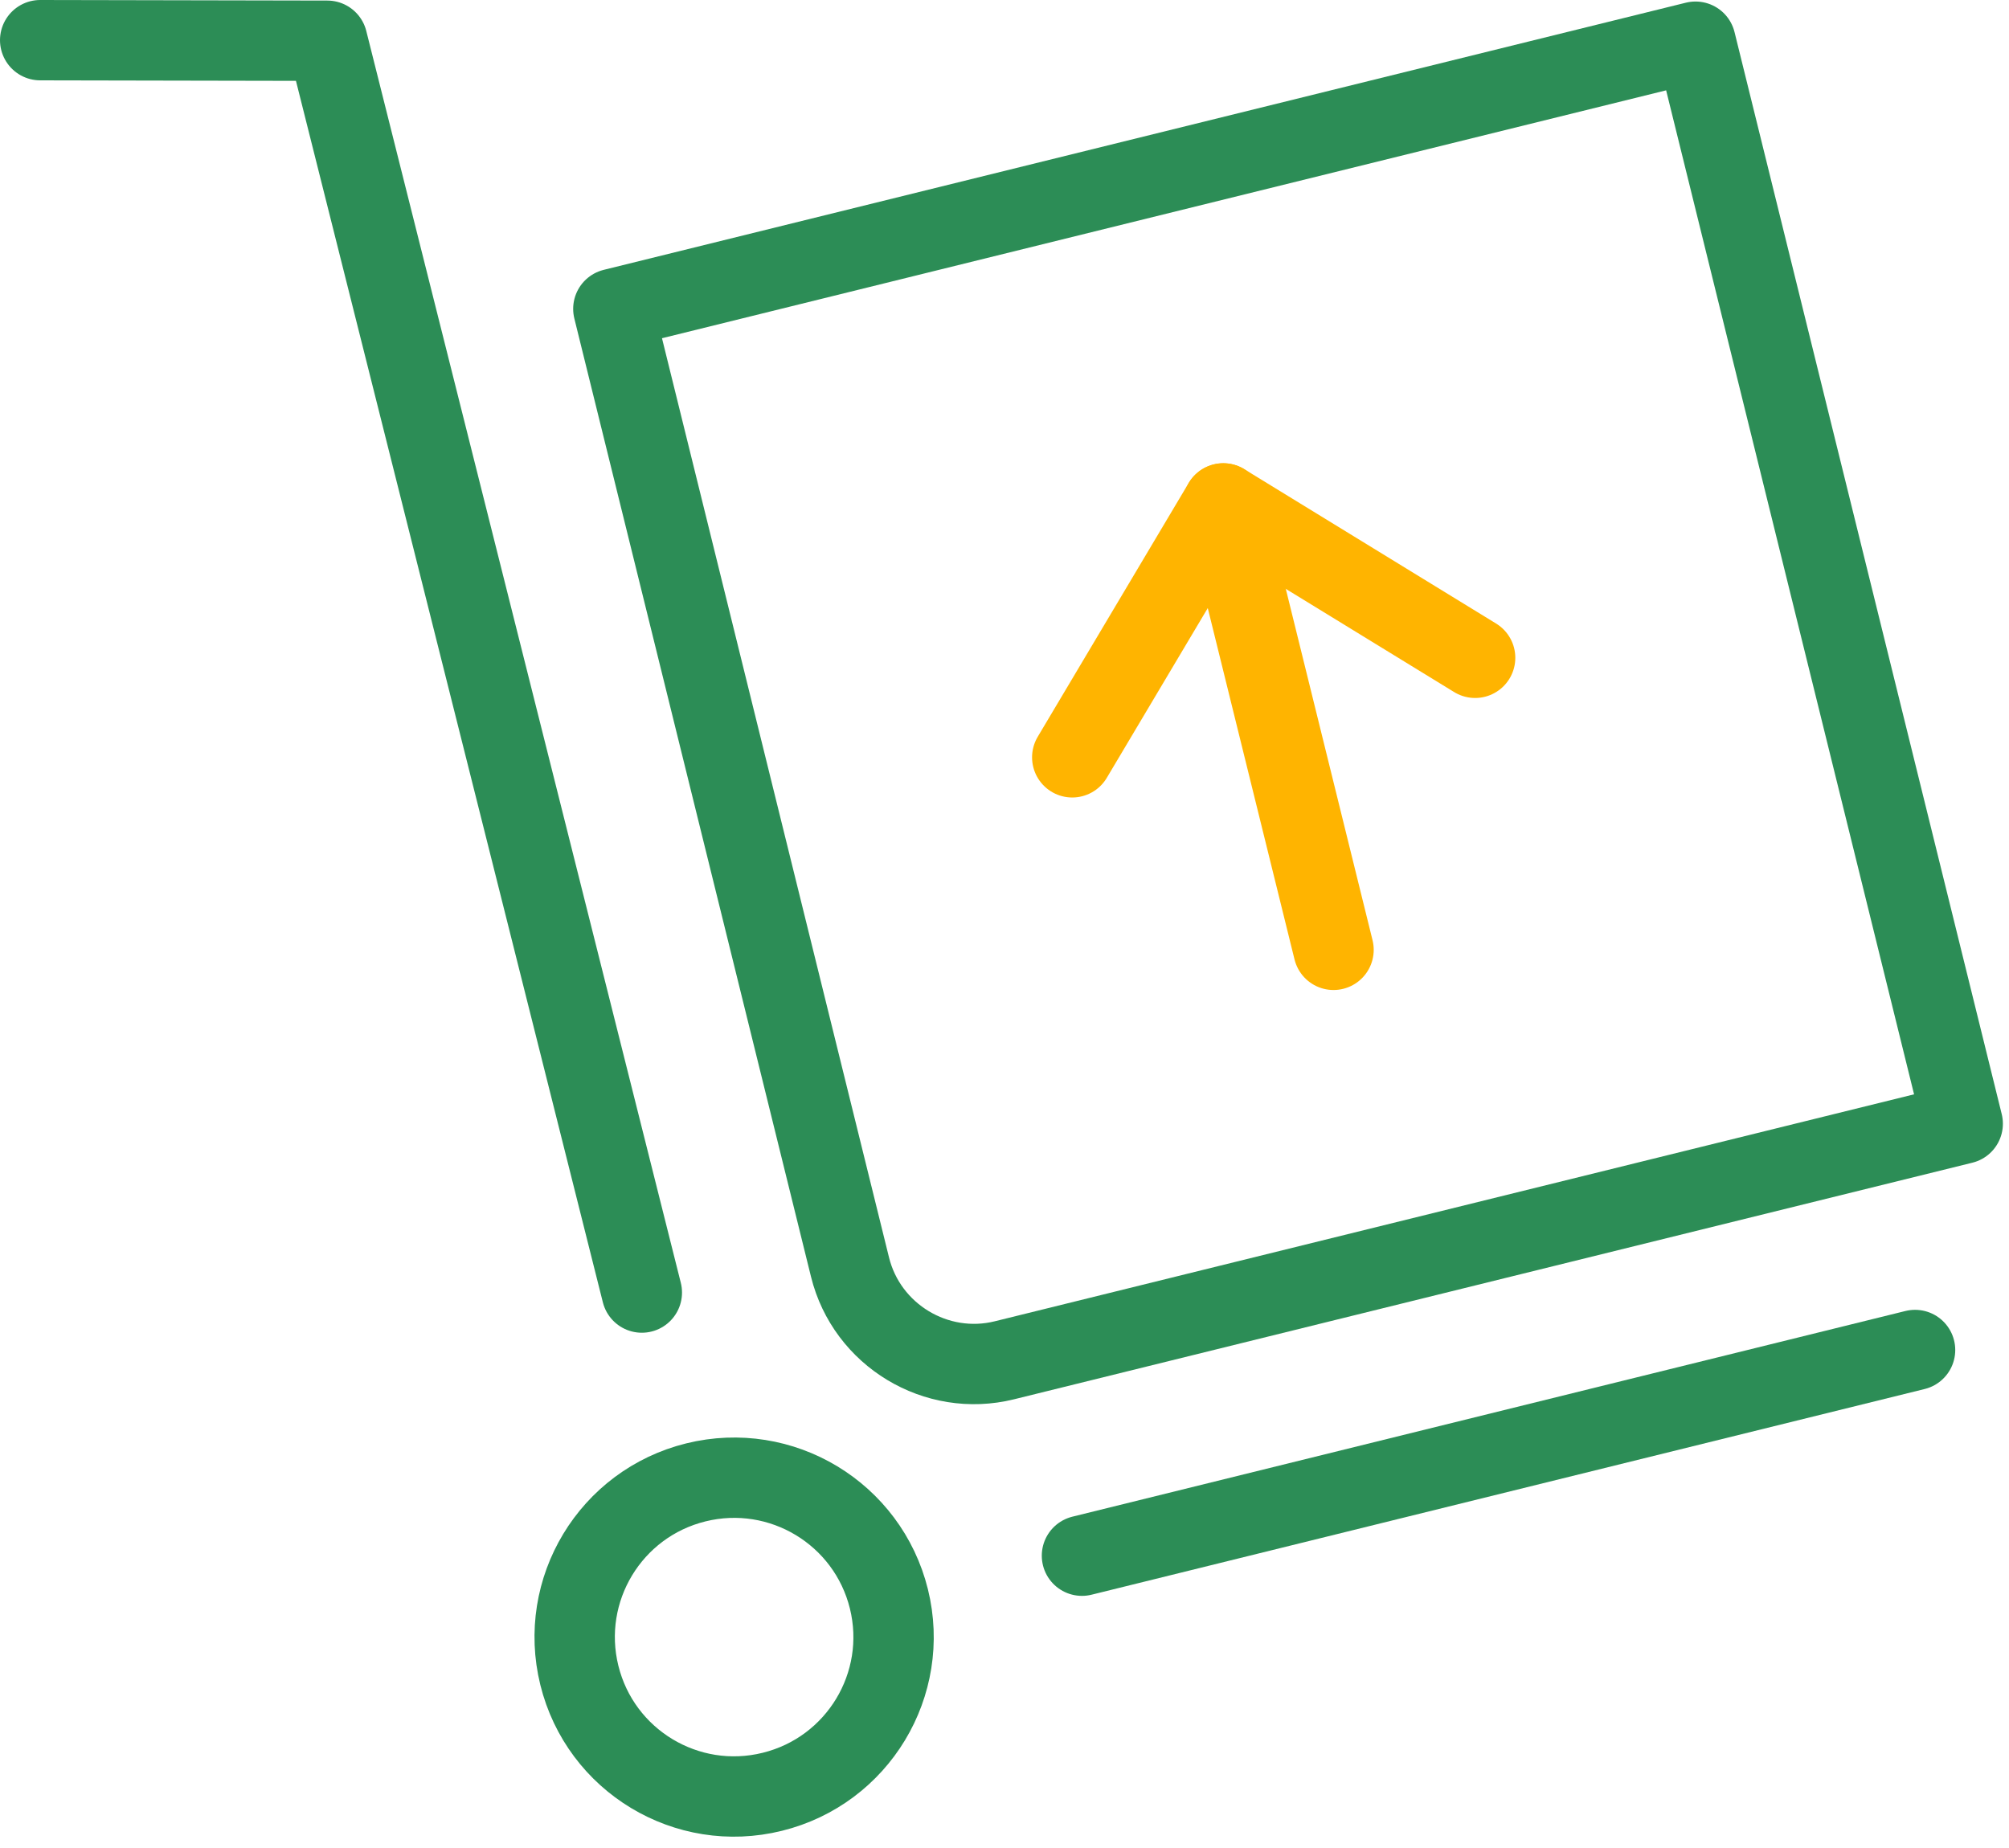 <?xml version="1.0" encoding="utf-8"?>
<svg width="50px" height="46px" viewbox="0 0 50 46" version="1.1" xmlns:xlink="http://www.w3.org/1999/xlink" xmlns="http://www.w3.org/2000/svg">
  <g id="Group-13" transform="translate(1 1)">
    <path d="M0 6.65L26.933 0L33.583 26.933L9.733 32.822C8.037 33.242 6.308 32.196 5.89 30.502L0 6.65Z" transform="translate(14.265 0.038)" id="Stroke-1" fill="none" fill-rule="evenodd" stroke="#2C8D56" stroke-width="2" stroke-linecap="round" stroke-linejoin="round" />
    <path d="M3.017 0.117C5.145 -0.408 7.294 0.889 7.821 3.017C8.346 5.145 7.047 7.294 4.919 7.819C2.792 8.346 0.642 7.047 0.117 4.92C-0.408 2.792 0.889 0.642 3.017 0.117Z" transform="translate(13.302 35.782)" id="Stroke-3" fill="none" fill-rule="evenodd" stroke="#2C8D56" stroke-width="2" stroke-linecap="round" stroke-linejoin="round" />
    <path d="M14.974 31.174L7.146 0.014L0 0" id="Stroke-5" fill="none" fill-rule="evenodd" stroke="#2C8D56" stroke-width="2" stroke-linecap="round" stroke-linejoin="round" />
    <path d="M0 5.12L20.734 0" transform="translate(25.928 32.604)" id="Stroke-7" fill="none" fill-rule="evenodd" stroke="#2C8D56" stroke-width="2" stroke-linecap="round" stroke-linejoin="round" />
    <path d="M2.743 11.112L0 0" transform="translate(29.446 11.531)" id="Stroke-9" fill="none" fill-rule="evenodd" stroke="#FFB400" stroke-width="2" stroke-linecap="round" stroke-linejoin="round" />
    <path d="M0 6.32L3.759 0L10.027 3.843" transform="translate(25.686 11.531)" id="Stroke-11" fill="none" fill-rule="evenodd" stroke="#FFB400" stroke-width="2" stroke-linecap="round" stroke-linejoin="round" />
  </g>
</svg>